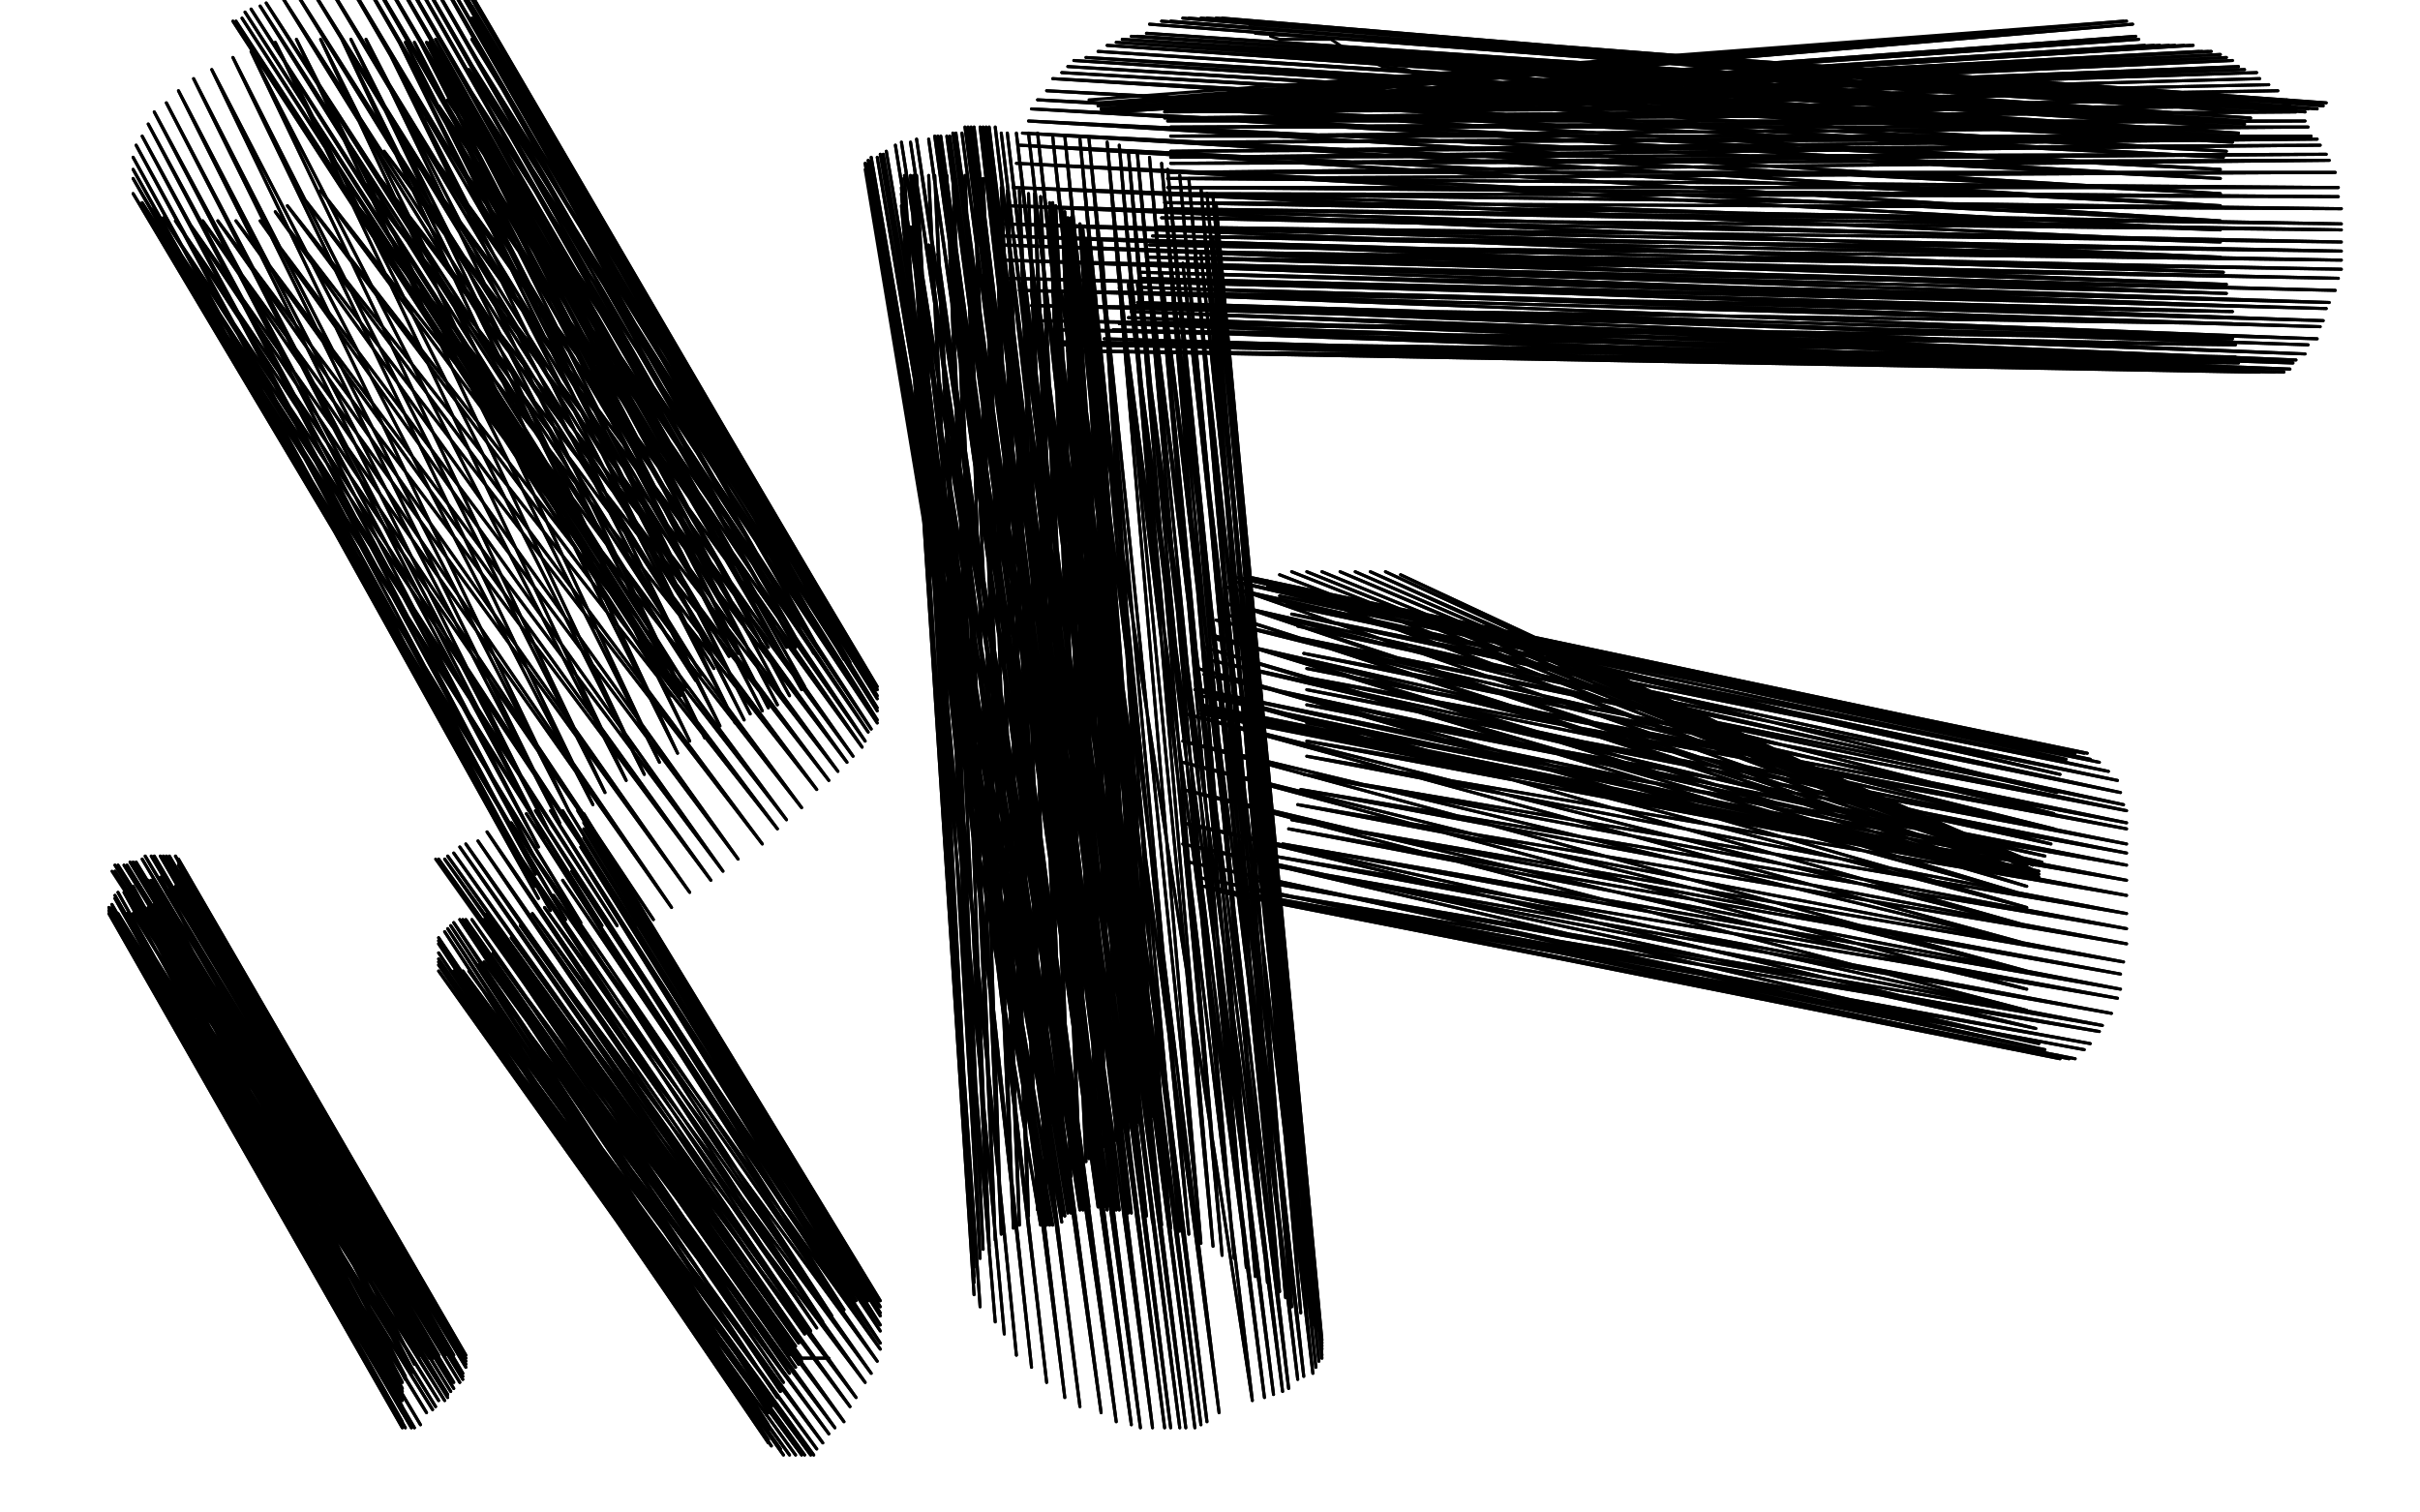 <?xml version="1.0" standalone="no"?>
<!DOCTYPE svg PUBLIC "-//W3C//DTD SVG 1.1//EN"
"http://www.w3.org/Graphics/SVG/1.1/DTD/svg11.dtd">

<svg width="800" height="500" version="1.1" xmlns="http://www.w3.org/2000/svg" xmlns:xlink="http://www.w3.org/1999/xlink" style="stroke-antialiasing: false"><desc>This SVG has been created on https://colorillo.com/</desc><rect x='0' y='0' width='800' height='500' style='fill: rgb(255,255,255); stroke-width:0' /><polyline points="384,368 364,79 364,79 382,369 382,369 360,79 360,79 381,369 381,369 359,79 359,79 380,369 380,369 358,78 358,78 379,369 379,369 358,76 358,76 377,369 377,369 357,75 357,75 376,371 376,371 357,74 357,74 375,372 355,74 374,373 355,73 373,374 354,73 371,376 354,72 369,377 353,72 366,378 352,70 365,379 351,69 364,380 349,68 363,382 348,67 360,383 347,67 359,384 344,65 357,387 342,64 354,389 340,64 352,391 337,63 348,395 333,63 346,398 331,62 343,400 329,62 340,402 325,59 337,405 322,59 335,406 319,58 331,408 315,58 329,410 313,58 327,412 309,58 325,413 307,58 324,416 303,58 322,419 302,58 322,422 301,58 322,424 299,58 322,428 298,59 324,432 298,62 329,437 298,64 332,441 298,68 336,448 299,72 341,452 301,75 346,457 303,79 352,462 307,81 357,465 310,84 364,467 314,86 369,470 320,89 374,471 325,91 377,472 330,94 381,472 335,95 385,472 338,96 387,472 341,97 390,472 343,97 392,472 346,97 395,472 348,97 397,471 351,97 399,470 354,97 403,467 358,97 414,463 370,95 418,462 373,94 421,461 376,94 424,460 380,92 426,459 384,91 429,456 387,89 431,455 391,87 434,454 395,85 435,452 397,84 436,450 399,81 437,449 401,79 437,448 402,78 437,446 402,75 437,445 402,73 437,444 402,72 437,443 402,70 436,440 402,68 435,439 402,67 434,438 401,65 432,435 399,64 430,434 397,62 427,432 393,59 425,429 390,58 423,427 386,56 419,424 384,54 415,422 380,52 412,419 376,51 408,416 373,50 404,415 370,48 401,412 366,47 397,411 360,46 393,408 357,46 390,407 352,45 387,406 348,45 384,405 343,44 381,404 340,44 379,402 336,44 376,402 333,44 374,401 331,44 373,401 329,42 370,400 327,42 369,400 326,42 368,400 325,42 366,400 324,42 366,399 324,42 365,399 322,42 365,399 321,42 365,399 320,42 365,399 319,42 365,399 318,44 364,399 316,44 364,399 315,44 363,399 314,45 360,399 313,45 360,400 311,45 360,400 310,45 359,400 309,45 358,400 307,46 357,400 303,46 355,401 301,47 354,401 298,47 353,401 296,48 352,402 293,50 352,402 292,51 351,402 291,51 351,404 290,52 349,404 288,52 349,404 288,53 348,405 288,53 348,405 287,53 347,405 287,53 346,405 287,54 346,405 286,54 344,405 286,54" style="fill: none; stroke: #000000; stroke-width: 1; stroke-linejoin: round; stroke-linecap: round; stroke-antialiasing: false; stroke-antialias: 0; opacity: 1.0"/>
<polyline points="384,368 364,79 364,79 382,369 382,369 360,79 360,79 381,369 381,369 359,79 359,79 380,369 380,369 358,78 358,78 379,369 379,369 358,76 358,76 377,369 377,369 357,75 357,75 376,371 376,371 357,74 375,372 355,74 374,373 355,73 373,374 354,73 371,376 354,72 369,377 353,72 366,378 352,70 365,379 351,69 364,380 349,68 363,382 348,67 360,383 347,67 359,384 344,65 357,387 342,64 354,389 340,64 352,391 337,63 348,395 333,63 346,398 331,62 343,400 329,62 340,402 325,59 337,405 322,59 335,406 319,58 331,408 315,58 329,410 313,58 327,412 309,58 325,413 307,58 324,416 303,58 322,419 302,58 322,422 301,58 322,424 299,58 322,428 298,59 324,432 298,62 329,437 298,64 332,441 298,68 336,448 299,72 341,452 301,75 346,457 303,79 352,462 307,81 357,465 310,84 364,467 314,86 369,470 320,89 374,471 325,91 377,472 330,94 381,472 335,95 385,472 338,96 387,472 341,97 390,472 343,97 392,472 346,97 395,472 348,97 397,471 351,97 399,470 354,97 403,467 358,97 414,463 370,95 418,462 373,94 421,461 376,94 424,460 380,92 426,459 384,91 429,456 387,89 431,455 391,87 434,454 395,85 435,452 397,84 436,450 399,81 437,449 401,79 437,448 402,78 437,446 402,75 437,445 402,73 437,444 402,72 437,443 402,70 436,440 402,68 435,439 402,67 434,438 401,65 432,435 399,64 430,434 397,62 427,432 393,59 425,429 390,58 423,427 386,56 419,424 384,54 415,422 380,52 412,419 376,51 408,416 373,50 404,415 370,48 401,412 366,47 397,411 360,46 393,408 357,46 390,407 352,45 387,406 348,45 384,405 343,44 381,404 340,44 379,402 336,44 376,402 333,44 374,401 331,44 373,401 329,42 370,400 327,42 369,400 326,42 368,400 325,42 366,400 324,42 366,399 324,42 365,399 322,42 365,399 321,42 365,399 320,42 365,399 319,42 365,399 318,44 364,399 316,44 364,399 315,44 363,399 314,45 360,399 313,45 360,400 311,45 360,400 310,45 359,400 309,45 358,400 307,46 357,400 303,46 355,401 301,47 354,401 298,47 353,401 296,48 352,402 293,50 352,402 292,51 351,402 291,51 351,404 290,52 349,404 288,52 349,404 288,53 348,405 288,53 348,405 287,53 347,405 287,53 346,405 287,54 346,405 286,54 344,405 286,54 344,405 286,56" style="fill: none; stroke: #000000; stroke-width: 1; stroke-linejoin: round; stroke-linecap: round; stroke-antialiasing: false; stroke-antialias: 0; opacity: 1.0"/>
<polyline points="474,26 465,23 465,23 457,22 457,22 448,18 448,18 443,15 443,15 440,13 440,13 435,13 435,13 432,13 432,13 430,13 429,13 427,13 426,13 425,13 423,13 420,12" style="fill: none; stroke: #000000; stroke-width: 1; stroke-linejoin: round; stroke-linecap: round; stroke-antialiasing: false; stroke-antialias: 0; opacity: 1.0"/>
<polyline points="415,11 769,34 769,34 413,8 413,8 768,35 768,35 409,7 409,7 766,36 766,36 407,7 407,7 763,36 763,36 404,6 404,6 762,37 762,37 402,6 402,6 759,36 759,36 399,6 399,6 758,37 758,37 397,6 758,36 393,6 757,36 391,6 756,36 387,7 753,36 384,7 752,36 380,8 750,36 379,11 747,36 376,12 746,36 374,12 745,37 371,13 744,39 369,14 742,40 366,15 742,41 363,17 741,42 359,19 740,44 355,20 739,45 353,22 738,46 351,24 738,47 348,26 736,50 346,30 735,52 343,33 734,56 341,36 734,59 340,40 734,64 338,44 734,68 337,48 734,73 336,54 734,76 335,62 734,80 333,68 734,85 332,74 735,90 332,78 736,94 332,81 736,97 332,86 736,101 333,92 738,103 337,96 738,107 341,101 738,112 343,106 739,114 347,109 739,118 349,113 740,119 352,114 740,120 353,116 741,122 355,116 744,123 357,116 746,123 360,116 747,123 364,114 752,123 365,112 755,123 368,109 757,122 370,107 758,120 373,105 759,119 374,103 762,117 375,101 763,114 376,100 766,112 376,97 767,108 377,95 768,106 377,92 769,102 377,90 770,100 379,87 772,96 379,85 773,92 379,83 774,89 380,81 774,86 381,78 774,83 382,75 774,80 384,72 774,76 385,69 774,74 385,67 774,69 386,64 773,65 386,62 773,62 386,59 772,57 386,57 770,53 387,54 769,51 387,52 767,48 387,50 766,46 387,47 764,45 387,45 763,42 387,42 762,40 386,40 759,37 385,39 757,35 385,37 756,33 385,37 753,30 385,36 750,28 384,36 747,26 384,36 746,24 384,36 742,23 384,36 740,22 384,36 738,20 382,36 736,19 380,36 734,18 376,36 731,17 374,36 730,17 373,36 728,17 370,36 727,17 369,36 725,15 368,37 724,15 368,37 722,15 368,37 719,15 366,37 717,15 366,37 714,15 366,37 712,15 365,37 709,15 365,37 707,13 364,37 706,12 364,37 705,8 364,37 703,7 364,36 702,7 363,35 702,7" style="fill: none; stroke: #000000; stroke-width: 1; stroke-linejoin: round; stroke-linecap: round; stroke-antialiasing: false; stroke-antialias: 0; opacity: 1.0"/>
<polyline points="415,11 769,34 769,34 413,8 413,8 768,35 768,35 409,7 409,7 766,36 766,36 407,7 407,7 763,36 763,36 404,6 404,6 762,37 762,37 402,6 402,6 759,36 759,36 399,6 399,6 758,37 397,6 758,36 393,6 757,36 391,6 756,36 387,7 753,36 384,7 752,36 380,8 750,36 379,11 747,36 376,12 746,36 374,12 745,37 371,13 744,39 369,14 742,40 366,15 742,41 363,17 741,42 359,19 740,44 355,20 739,45 353,22 738,46 351,24 738,47 348,26 736,50 346,30 735,52 343,33 734,56 341,36 734,59 340,40 734,64 338,44 734,68 337,48 734,73 336,54 734,76 335,62 734,80 333,68 734,85 332,74 735,90 332,78 736,94 332,81 736,97 332,86 736,101 333,92 738,103 337,96 738,107 341,101 738,112 343,106 739,114 347,109 739,118 349,113 740,119 352,114 740,120 353,116 741,122 355,116 744,123 357,116 746,123 360,116 747,123 364,114 752,123 365,112 755,123 368,109 757,122 370,107 758,120 373,105 759,119 374,103 762,117 375,101 763,114 376,100 766,112 376,97 767,108 377,95 768,106 377,92 769,102 377,90 770,100 379,87 772,96 379,85 773,92 379,83 774,89 380,81 774,86 381,78 774,83 382,75 774,80 384,72 774,76 385,69 774,74 385,67 774,69 386,64 773,65 386,62 773,62 386,59 772,57 386,57 770,53 387,54 769,51 387,52 767,48 387,50 766,46 387,47 764,45 387,45 763,42 387,42 762,40 386,40 759,37 385,39 757,35 385,37 756,33 385,37 753,30 385,36 750,28 384,36 747,26 384,36 746,24 384,36 742,23 384,36 740,22 384,36 738,20 382,36 736,19 380,36 734,18 376,36 731,17 374,36 730,17 373,36 728,17 370,36 727,17 369,36 725,15 368,37 724,15 368,37 722,15 368,37 719,15 366,37 717,15 366,37 714,15 366,37 712,15 365,37 709,15 365,37 707,13 364,37 706,12 364,37 705,8 364,37 703,7 364,36 702,7 363,35 702,7 363,34 702,7 360,33 702,7" style="fill: none; stroke: #000000; stroke-width: 1; stroke-linejoin: round; stroke-linecap: round; stroke-antialiasing: false; stroke-antialias: 0; opacity: 1.0"/>
<polyline points="674,289 463,190 463,190 673,288 673,288 458,189 458,189 673,288 673,288 453,189 453,189 673,286 673,286 448,189 448,189 672,286 443,189 672,285 437,189 672,285 432,189 670,285 427,189 670,285 423,190 670,285 419,192 670,286 413,196 670,286 409,200 670,288 405,203 670,290 401,210 670,293 398,214 670,296 396,221 670,300 395,228 670,306 392,236 670,312 391,245 670,321 391,252 670,327 391,261 670,334 391,272 673,340 391,279 674,345 393,285 676,347 396,290 678,349 398,293 681,350 401,294 684,350 404,295 686,350 407,295 689,347 410,295 691,345 413,294 694,341 415,291 695,339 420,286 698,335 421,283 700,330 424,279 701,327 426,274 701,322 427,271 702,318 429,266 703,312 430,261 703,307 431,256 703,302 432,250 703,296 432,245 703,291 432,239 703,286 432,233 703,282 432,228 703,279 432,224 703,274 432,221 703,272 431,216 703,268 430,211 702,266 429,207 701,262 427,203 700,258 425,200 697,255 423,197 694,252 420,195 691,251 419,194 690,249 415,192 689,249 414,191 686,249 412,191 685,249 410,191 684,249 409,191 683,251 407,192 681,256 405,194 680,262 403,199 679,269 402,205 679,274 401,211 678,279 399,218 676,283 398,223 675,285 397,228 674,288 397,230 674,289 397,233 674,290 397,234 674,290 397,235 674,290 397,236" style="fill: none; stroke: #000000; stroke-width: 1; stroke-linejoin: round; stroke-linecap: round; stroke-antialiasing: false; stroke-antialias: 0; opacity: 1.0"/>
<polyline points="674,289 463,190 463,190 673,288 673,288 458,189 458,189 673,288 673,288 453,189 453,189 673,286 673,286 448,189 672,286 443,189 672,285 437,189 672,285 432,189 670,285 427,189 670,285 423,190 670,285 419,192 670,286 413,196 670,286 409,200 670,288 405,203 670,290 401,210 670,293 398,214 670,296 396,221 670,300 395,228 670,306 392,236 670,312 391,245 670,321 391,252 670,327 391,261 670,334 391,272 673,340 391,279 674,345 393,285 676,347 396,290 678,349 398,293 681,350 401,294 684,350 404,295 686,350 407,295 689,347 410,295 691,345 413,294 694,341 415,291 695,339 420,286 698,335 421,283 700,330 424,279 701,327 426,274 701,322 427,271 702,318 429,266 703,312 430,261 703,307 431,256 703,302 432,250 703,296 432,245 703,291 432,239 703,286 432,233 703,282 432,228 703,279 432,224 703,274 432,221 703,272 431,216 703,268 430,211 702,266 429,207 701,262 427,203 700,258 425,200 697,255 423,197 694,252 420,195 691,251 419,194 690,249 415,192 689,249 414,191 686,249 412,191 685,249 410,191 684,249 409,191 683,251 407,192 681,256 405,194 680,262 403,199 679,269 402,205 679,274 401,211 678,279 399,218 676,283 398,223 675,285 397,228 674,288 397,230 674,289 397,233 674,290 397,234 674,290 397,235 674,290 397,236 674,291 397,236" style="fill: none; stroke: #000000; stroke-width: 1; stroke-linejoin: round; stroke-linecap: round; stroke-antialiasing: false; stroke-antialias: 0; opacity: 1.0"/>
<polyline points="266,227 145,12 145,12 265,228 265,228 144,13 144,13 261,230 261,230 143,14 143,14 259,231 259,231 142,14 142,14 257,233 257,233 141,14 141,14 254,234 254,234 139,14 139,14 252,235 252,235 137,14 137,14 248,236 134,14 246,238 132,14 243,239 127,14 238,240 121,13 233,244 116,13 228,245 113,13 224,249 106,13 218,252 98,13 213,256 91,14 207,258 83,17 200,262 77,19 196,266 70,23 188,268 64,26 185,272 59,30 181,274 55,34 180,277 51,37 178,280 49,41 177,284 47,45 177,289 45,48 177,293 44,52 178,297 44,56 182,301 44,59 187,304 44,64 192,305 47,67 199,306 50,69 204,306 54,72 210,306 58,73 216,304 62,73 222,300 67,73 228,295 72,73 235,291 78,73 239,288 86,73 244,284 91,70 252,279 95,68 257,274 100,65 260,271 106,63 265,267 111,59 270,261 117,56 274,258 121,53 277,255 127,50 280,252 132,46 282,250 136,42 285,247 141,39 286,245 145,35 287,242 148,33 288,241 150,29 290,239 153,26 290,238 155,23 290,235 155,20 290,234 156,17 290,231 156,13 290,230 156,8 290,228 156,6 290,227 156,2 288,224 155,-2 287,223 154,-5 285,221 150,-8 281,219 148,-10 279,218 144,-13 276,217 141,-15 272,217 137,-16 269,216 133,-18 266,216 130,-19 263,214 127,-19 260,214 124,-19 257,214 120,-19 254,214 116,-19 250,214 113,-19 247,214 108,-18 244,216 103,-14 241,217 99,-10 238,218 95,-7 236,221 92,-3 232,223 88,1 230,225 86,2 227,227 83,3 226,228 81,4 225,229 80,6 224,230 78,7 222,230 77,7" style="fill: none; stroke: #000000; stroke-width: 1; stroke-linejoin: round; stroke-linecap: round; stroke-antialiasing: false; stroke-antialias: 0; opacity: 1.0"/>
<polyline points="266,227 145,12 145,12 265,228 265,228 144,13 144,13 261,230 261,230 143,14 143,14 259,231 259,231 142,14 142,14 257,233 257,233 141,14 141,14 254,234 254,234 139,14 139,14 252,235 252,235 137,14 248,236 134,14 246,238 132,14 243,239 127,14 238,240 121,13 233,244 116,13 228,245 113,13 224,249 106,13 218,252 98,13 213,256 91,14 207,258 83,17 200,262 77,19 196,266 70,23 188,268 64,26 185,272 59,30 181,274 55,34 180,277 51,37 178,280 49,41 177,284 47,45 177,289 45,48 177,293 44,52 178,297 44,56 182,301 44,59 187,304 44,64 192,305 47,67 199,306 50,69 204,306 54,72 210,306 58,73 216,304 62,73 222,300 67,73 228,295 72,73 235,291 78,73 239,288 86,73 244,284 91,70 252,279 95,68 257,274 100,65 260,271 106,63 265,267 111,59 270,261 117,56 274,258 121,53 277,255 127,50 280,252 132,46 282,250 136,42 285,247 141,39 286,245 145,35 287,242 148,33 288,241 150,29 290,239 153,26 290,238 155,23 290,235 155,20 290,234 156,17 290,231 156,13 290,230 156,8 290,228 156,6 290,227 156,2 288,224 155,-2 287,223 154,-5 285,221 150,-8 281,219 148,-10 279,218 144,-13 276,217 141,-15 272,217 137,-16 269,216 133,-18 266,216 130,-19 263,214 127,-19 260,214 124,-19 257,214 120,-19 254,214 116,-19 250,214 113,-19 247,214 108,-18 244,216 103,-14 241,217 99,-10 238,218 95,-7 236,221 92,-3 232,223 88,1 230,225 86,2 227,227 83,3 226,228 81,4 225,229 80,6 224,230 78,7 222,230 77,7 225,230 77,7" style="fill: none; stroke: #000000; stroke-width: 1; stroke-linejoin: round; stroke-linecap: round; stroke-antialiasing: false; stroke-antialias: 0; opacity: 1.0"/>
<polyline points="274,449 265,449 265,449 161,302 161,302 265,450 265,450 161,302 161,302 264,451 264,451 160,304 160,304 263,452 263,452 159,304 159,304 261,454 261,454 156,304 156,304 260,455 260,455 154,304 154,304 259,457 259,457 153,304 153,304 258,460 152,304 257,462 150,305 255,465 149,306 254,467 148,307 254,471 147,308 254,472 145,310 254,473 145,311 254,474 145,312 254,476 145,315 254,477 145,317 255,478 145,318 258,479 145,319 259,481 145,321 261,481 147,321 263,481 147,321 265,481 149,321 266,481 150,321 268,481 152,321 269,481 153,321 270,479 155,321 272,477 158,319 274,474 160,318 276,472 163,315 279,470 166,312 281,465 169,310 283,462 172,306 286,457 176,302 288,454 180,300 290,450 183,296 291,446 186,291 291,444 189,288 291,440 192,284 291,438 192,280 291,435 193,277 291,434 193,274 291,432 193,272 291,432 193,271 291,430 193,269 291,430 192,268 290,430 191,268 288,430 188,268 287,430 186,268 286,430 182,268 283,430 177,268 281,432 174,269 279,433 169,272 275,435 165,273 272,437 161,275 270,439 158,278 268,440 154,279 266,441 152,280 265,443 150,282 264,444 148,283 263,445 147,284 261,446 145,284" style="fill: none; stroke: #000000; stroke-width: 1; stroke-linejoin: round; stroke-linecap: round; stroke-antialiasing: false; stroke-antialias: 0; opacity: 1.0"/>
<polyline points="274,449 265,449 265,449 161,302 161,302 265,450 265,450 161,302 161,302 264,451 264,451 160,304 160,304 263,452 263,452 159,304 159,304 261,454 261,454 156,304 156,304 260,455 260,455 154,304 154,304 259,457 259,457 153,304 258,460 152,304 257,462 150,305 255,465 149,306 254,467 148,307 254,471 147,308 254,472 145,310 254,473 145,311 254,474 145,312 254,476 145,315 254,477 145,317 255,478 145,318 258,479 145,319 259,481 145,321 261,481 147,321 263,481 147,321 265,481 149,321 266,481 150,321 268,481 152,321 269,481 153,321 270,479 155,321 272,477 158,319 274,474 160,318 276,472 163,315 279,470 166,312 281,465 169,310 283,462 172,306 286,457 176,302 288,454 180,300 290,450 183,296 291,446 186,291 291,444 189,288 291,440 192,284 291,438 192,280 291,435 193,277 291,434 193,274 291,432 193,272 291,432 193,271 291,430 193,269 291,430 192,268 290,430 191,268 288,430 188,268 287,430 186,268 286,430 182,268 283,430 177,268 281,432 174,269 279,433 169,272 275,435 165,273 272,437 161,275 270,439 158,278 268,440 154,279 266,441 152,280 265,443 150,282 264,444 148,283 263,445 147,284 261,446 145,284 261,448 145,284 261,448 144,284" style="fill: none; stroke: #000000; stroke-width: 1; stroke-linejoin: round; stroke-linecap: round; stroke-antialiasing: false; stroke-antialias: 0; opacity: 1.0"/>
<polyline points="139,445 139,448 139,448 53,290 53,290 139,450 139,450 53,290 53,290 137,451 137,451 51,291 51,291 136,452 136,452 50,291 50,291 136,454 136,454 49,291 49,291 134,455 134,455 48,291 48,291 134,456 134,456 45,291 45,291 133,457 44,293 133,459 43,294 133,459 42,294 133,460 42,294 133,461 41,295 133,462 39,295 133,463 38,296 133,465 38,297 133,466 37,299 133,467 37,300 133,470 36,300 133,471 36,301 133,472 36,302 134,472 36,302 136,472 37,302 137,472 38,302 139,471 39,302 141,467 41,302 143,466 42,302 144,465 44,302 145,463 45,301 147,463 47,301 148,462 49,300 148,461 50,300 149,460 51,299 150,459 53,297 150,457 54,296 152,457 55,295 153,456 56,294 153,455 58,293 153,454 58,293 154,452 59,291 154,451 59,290 154,451 59,289 154,450 59,288 154,449 59,286 154,449 59,285 154,449 59,284 154,448 59,284 154,448 58,283 153,448 58,283 152,448 56,283 152,448 55,283 150,448 54,283 149,448 53,283 148,448 51,283 147,448 50,283 147,448 48,283 145,448 47,284 144,448 45,285 144,449 44,285 143,449 43,285 143,449 42,286 143,449 41,286 142,449 39,286 142,449 38,286 142,449 38,288" style="fill: none; stroke: #000000; stroke-width: 1; stroke-linejoin: round; stroke-linecap: round; stroke-antialiasing: false; stroke-antialias: 0; opacity: 1.0"/>
<polyline points="139,445 139,448 139,448 53,290 53,290 139,450 139,450 53,290 53,290 137,451 137,451 51,291 51,291 136,452 136,452 50,291 50,291 136,454 136,454 49,291 49,291 134,455 134,455 48,291 48,291 134,456 134,456 45,291 133,457 44,293 133,459 43,294 133,459 42,294 133,460 42,294 133,461 41,295 133,462 39,295 133,463 38,296 133,465 38,297 133,466 37,299 133,467 37,300 133,470 36,300 133,471 36,301 133,472 36,302 134,472 36,302 136,472 37,302 137,472 38,302 139,471 39,302 141,467 41,302 143,466 42,302 144,465 44,302 145,463 45,301 147,463 47,301 148,462 49,300 148,461 50,300 149,460 51,299 150,459 53,297 150,457 54,296 152,457 55,295 153,456 56,294 153,455 58,293 153,454 58,293 154,452 59,291 154,451 59,290 154,451 59,289 154,450 59,288 154,449 59,286 154,449 59,285 154,449 59,284 154,448 59,284 154,448 58,283 153,448 58,283 152,448 56,283 152,448 55,283 150,448 54,283 149,448 53,283 148,448 51,283 147,448 50,283 147,448 48,283 145,448 47,284 144,448 45,285 144,449 44,285 143,449 43,285 143,449 42,286 143,449 41,286 142,449 39,286 142,449 38,286 142,449 38,288 142,449 37,288 144,449 37,288" style="fill: none; stroke: #000000; stroke-width: 1; stroke-linejoin: round; stroke-linecap: round; stroke-antialiasing: false; stroke-antialias: 0; opacity: 1.0"/>
</svg>
